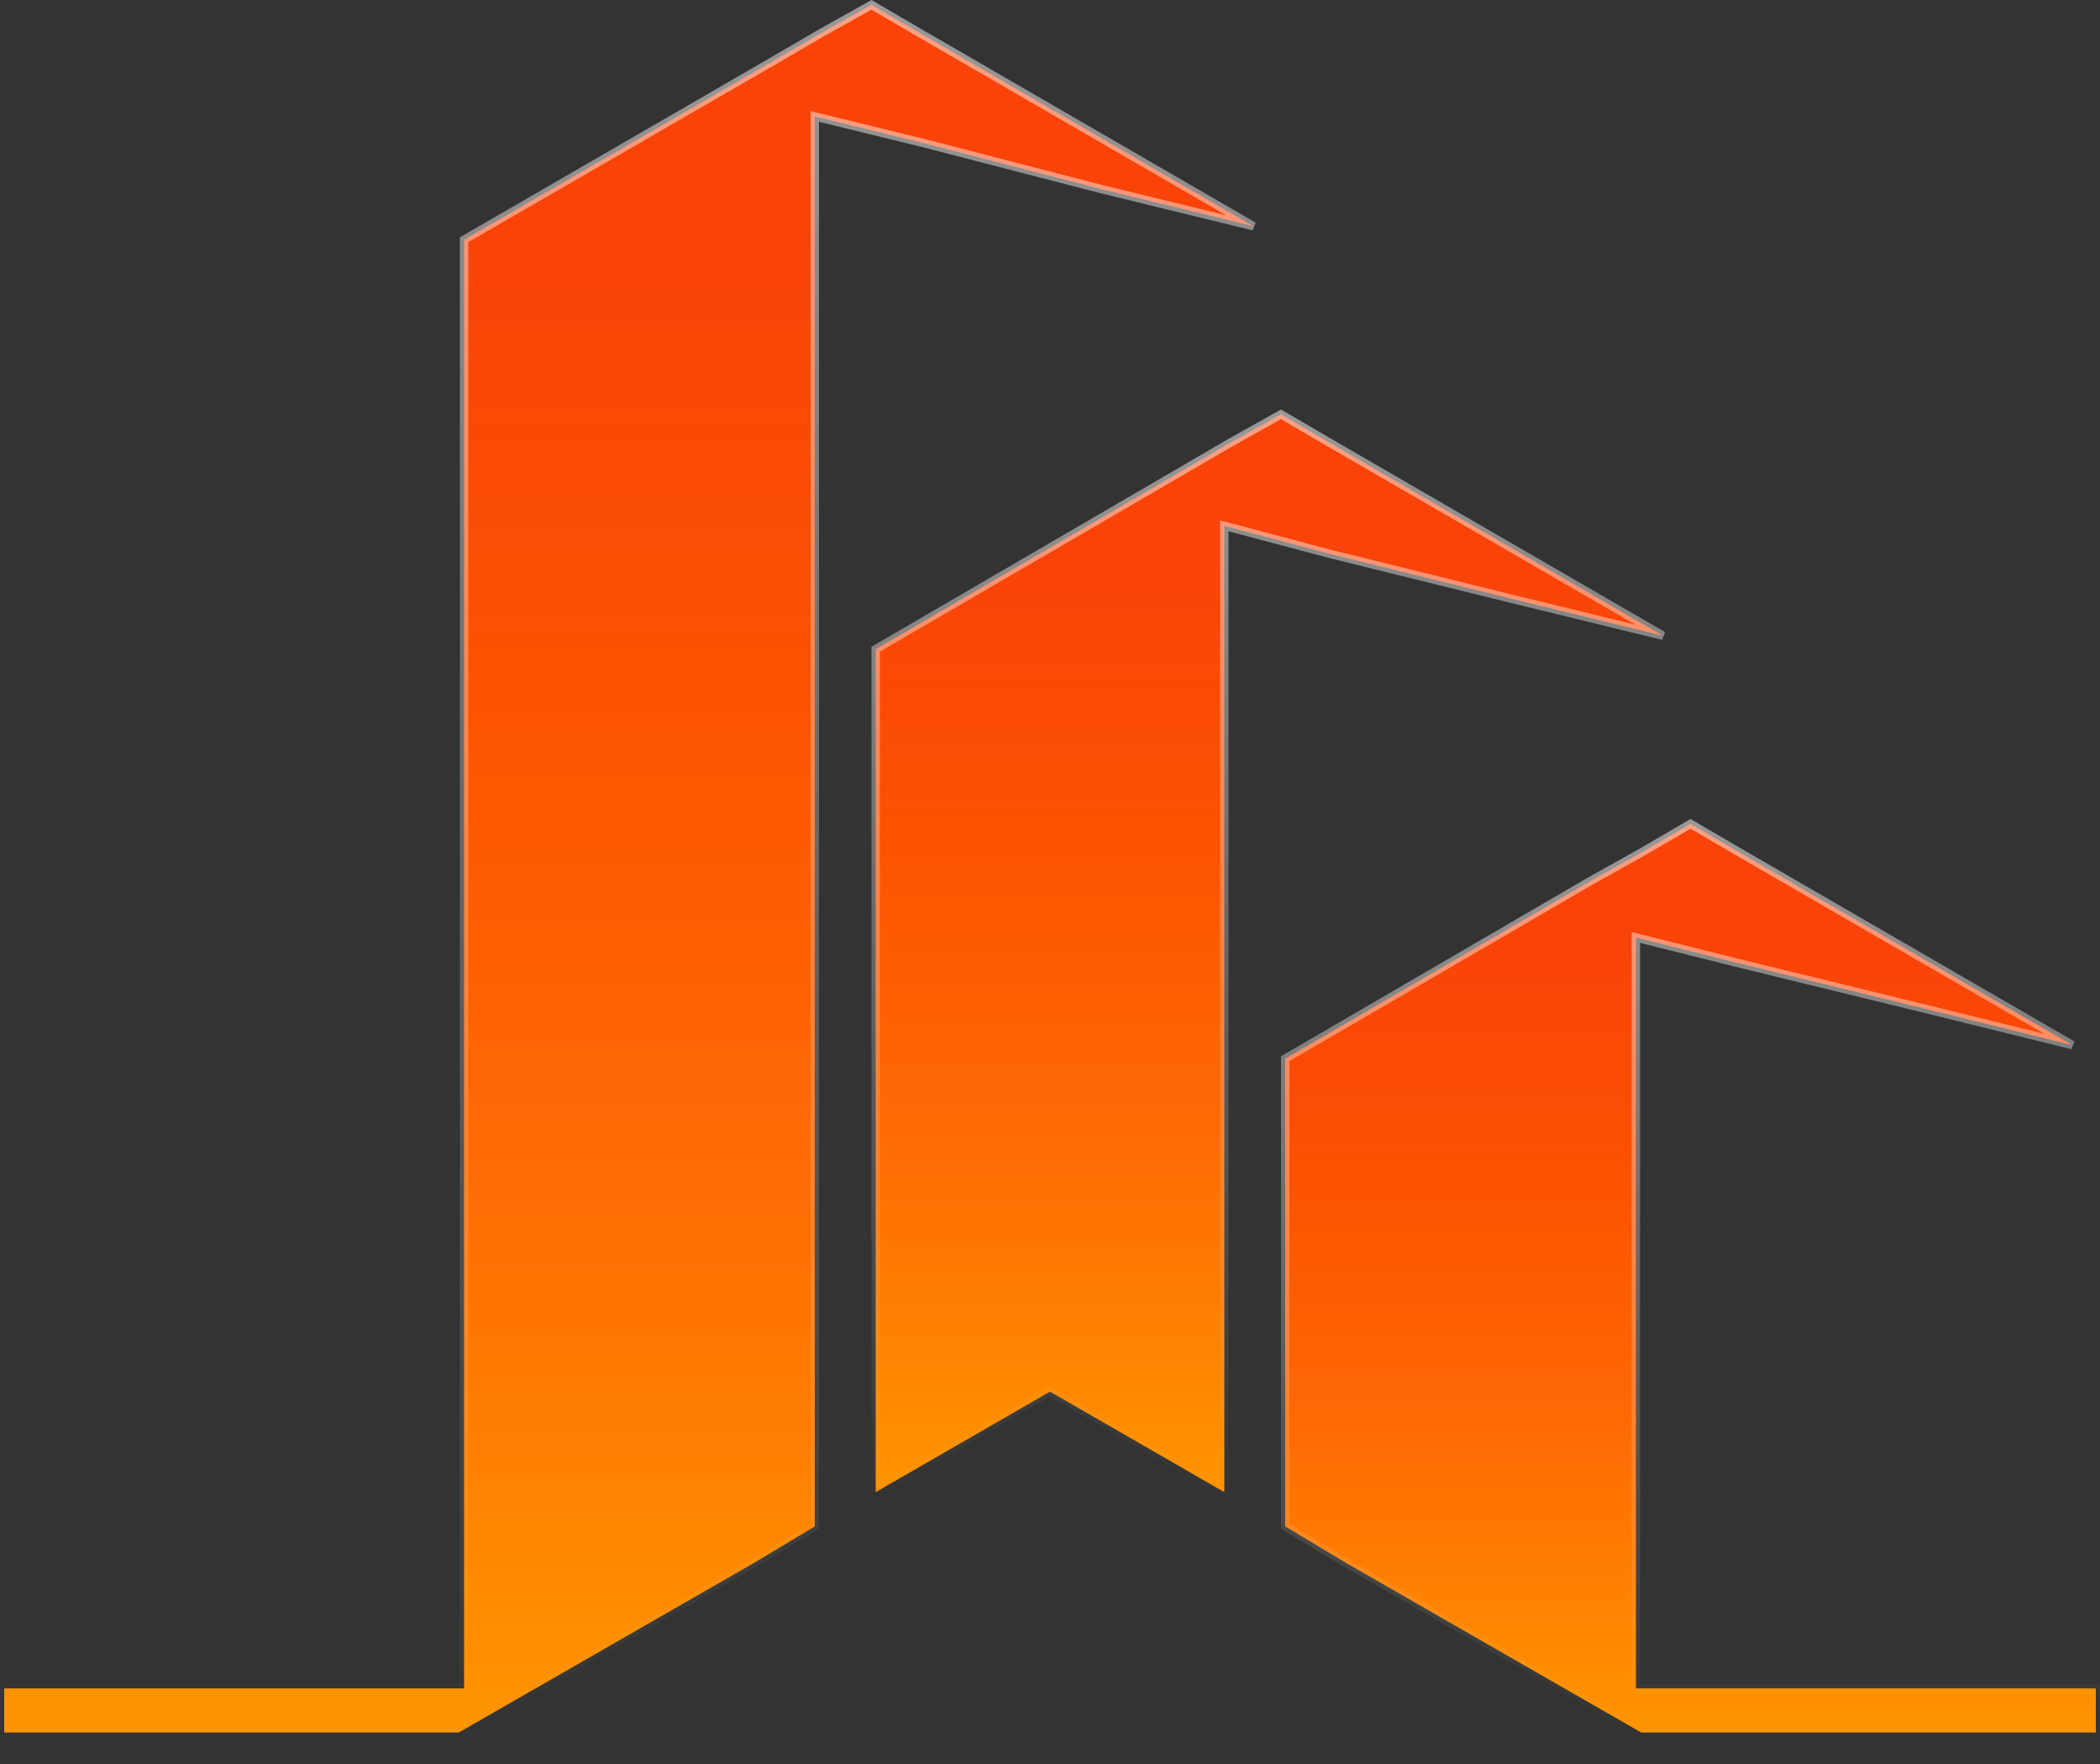 <svg xmlns="http://www.w3.org/2000/svg" fill="none" viewBox="0 0 50 42" height="42" width="50">
<rect x="0" y="0" width="50" height="42" fill="#333333" stroke="none"/>
<path stroke-width="0.2" stroke="url(#paint1_linear_0_6229)" fill="url(#paint0_linear_0_6229)" d="M41.4 20.287L41.4 20.287L49.342 24.884L45.774 24.003L45.774 24.003L41.474 22.953L41.474 22.953L39.074 22.353L38.95 22.322V22.45V40.1V40.2H39.05H49.9V41.25H39.076L32.051 37.214L32.05 37.213L30.6 36.343V25.207L37.849 20.987L37.85 20.986L39.099 20.288L39.099 20.288L39.1 20.287L40.25 19.616L41.4 20.287Z"></path>
<path stroke-width="0.2" stroke="url(#paint3_linear_0_6229)" fill="url(#paint2_linear_0_6229)" d="M29.15 12.65V35.527L25.05 33.163L25 33.135L24.95 33.163L20.85 35.527V15.457L28.1 11.236L28.1 11.236L29.299 10.537L29.3 10.537L30.499 9.865L31.65 10.537L31.65 10.537L39.597 15.138L35.974 14.253L35.974 14.253L31.726 13.203L31.724 13.203L29.276 12.553L29.15 12.52V12.65Z"></path>
<path stroke-width="0.2" stroke="url(#paint5_linear_0_6229)" fill="url(#paint4_linear_0_6229)" d="M10.924 41.25H0.1V40.2H10.95H11.05V40.1V5.708L18.35 1.486L18.35 1.486L19.549 0.787L19.55 0.787L20.749 0.115L21.9 0.787L21.9 0.787L29.847 5.388L26.225 4.503L26.224 4.503L21.975 3.403L21.974 3.403L19.524 2.803L19.4 2.772V2.9V36.343L17.95 37.213L17.949 37.214L10.924 41.25Z"></path>
<defs>
<linearGradient gradientUnits="userSpaceOnUse" y2="22.565" x2="40.25" y1="41.35" x1="40.25" id="paint0_linear_0_6229">
<stop stop-color="#FF9500"></stop>
<stop stop-color="#FF6B04" offset="0.38"></stop>
<stop stop-color="#FC5101" offset="0.72"></stop>
<stop stop-color="#FA4309" offset="1"></stop>
</linearGradient>
<linearGradient gradientUnits="userSpaceOnUse" y2="41.35" x2="40.25" y1="19.5" x1="40.25" id="paint1_linear_0_6229">
<stop stop-opacity="0.5" stop-color="white"></stop>
<stop stop-opacity="0" stop-color="white" offset="1"></stop>
</linearGradient>
<linearGradient gradientUnits="userSpaceOnUse" y2="13.39" x2="30.5" y1="35.7" x1="30.5" id="paint2_linear_0_6229">
<stop stop-color="#FF9500"></stop>
<stop stop-color="#FF6B04" offset="0.38"></stop>
<stop stop-color="#FC5101" offset="0.72"></stop>
<stop stop-color="#FA4309" offset="1"></stop>
</linearGradient>
<linearGradient gradientUnits="userSpaceOnUse" y2="35.7" x2="30.5" y1="9.75" x1="30.5" id="paint3_linear_0_6229">
<stop stop-opacity="0.5" stop-color="white"></stop>
<stop stop-opacity="0" stop-color="white" offset="1"></stop>
</linearGradient>
<linearGradient gradientUnits="userSpaceOnUse" y2="5.8" x2="15.25" y1="41.35" x1="15.25" id="paint4_linear_0_6229">
<stop stop-color="#FF9500"></stop>
<stop stop-color="#FF6B04" offset="0.38"></stop>
<stop stop-color="#FC5101" offset="0.72"></stop>
<stop stop-color="#FA4309" offset="1"></stop>
</linearGradient>
<linearGradient gradientUnits="userSpaceOnUse" y2="41.35" x2="15.25" y1="0" x1="15.25" id="paint5_linear_0_6229">
<stop stop-opacity="0.5" stop-color="white"></stop>
<stop stop-opacity="0" stop-color="white" offset="1"></stop>
</linearGradient>
</defs>
</svg>
